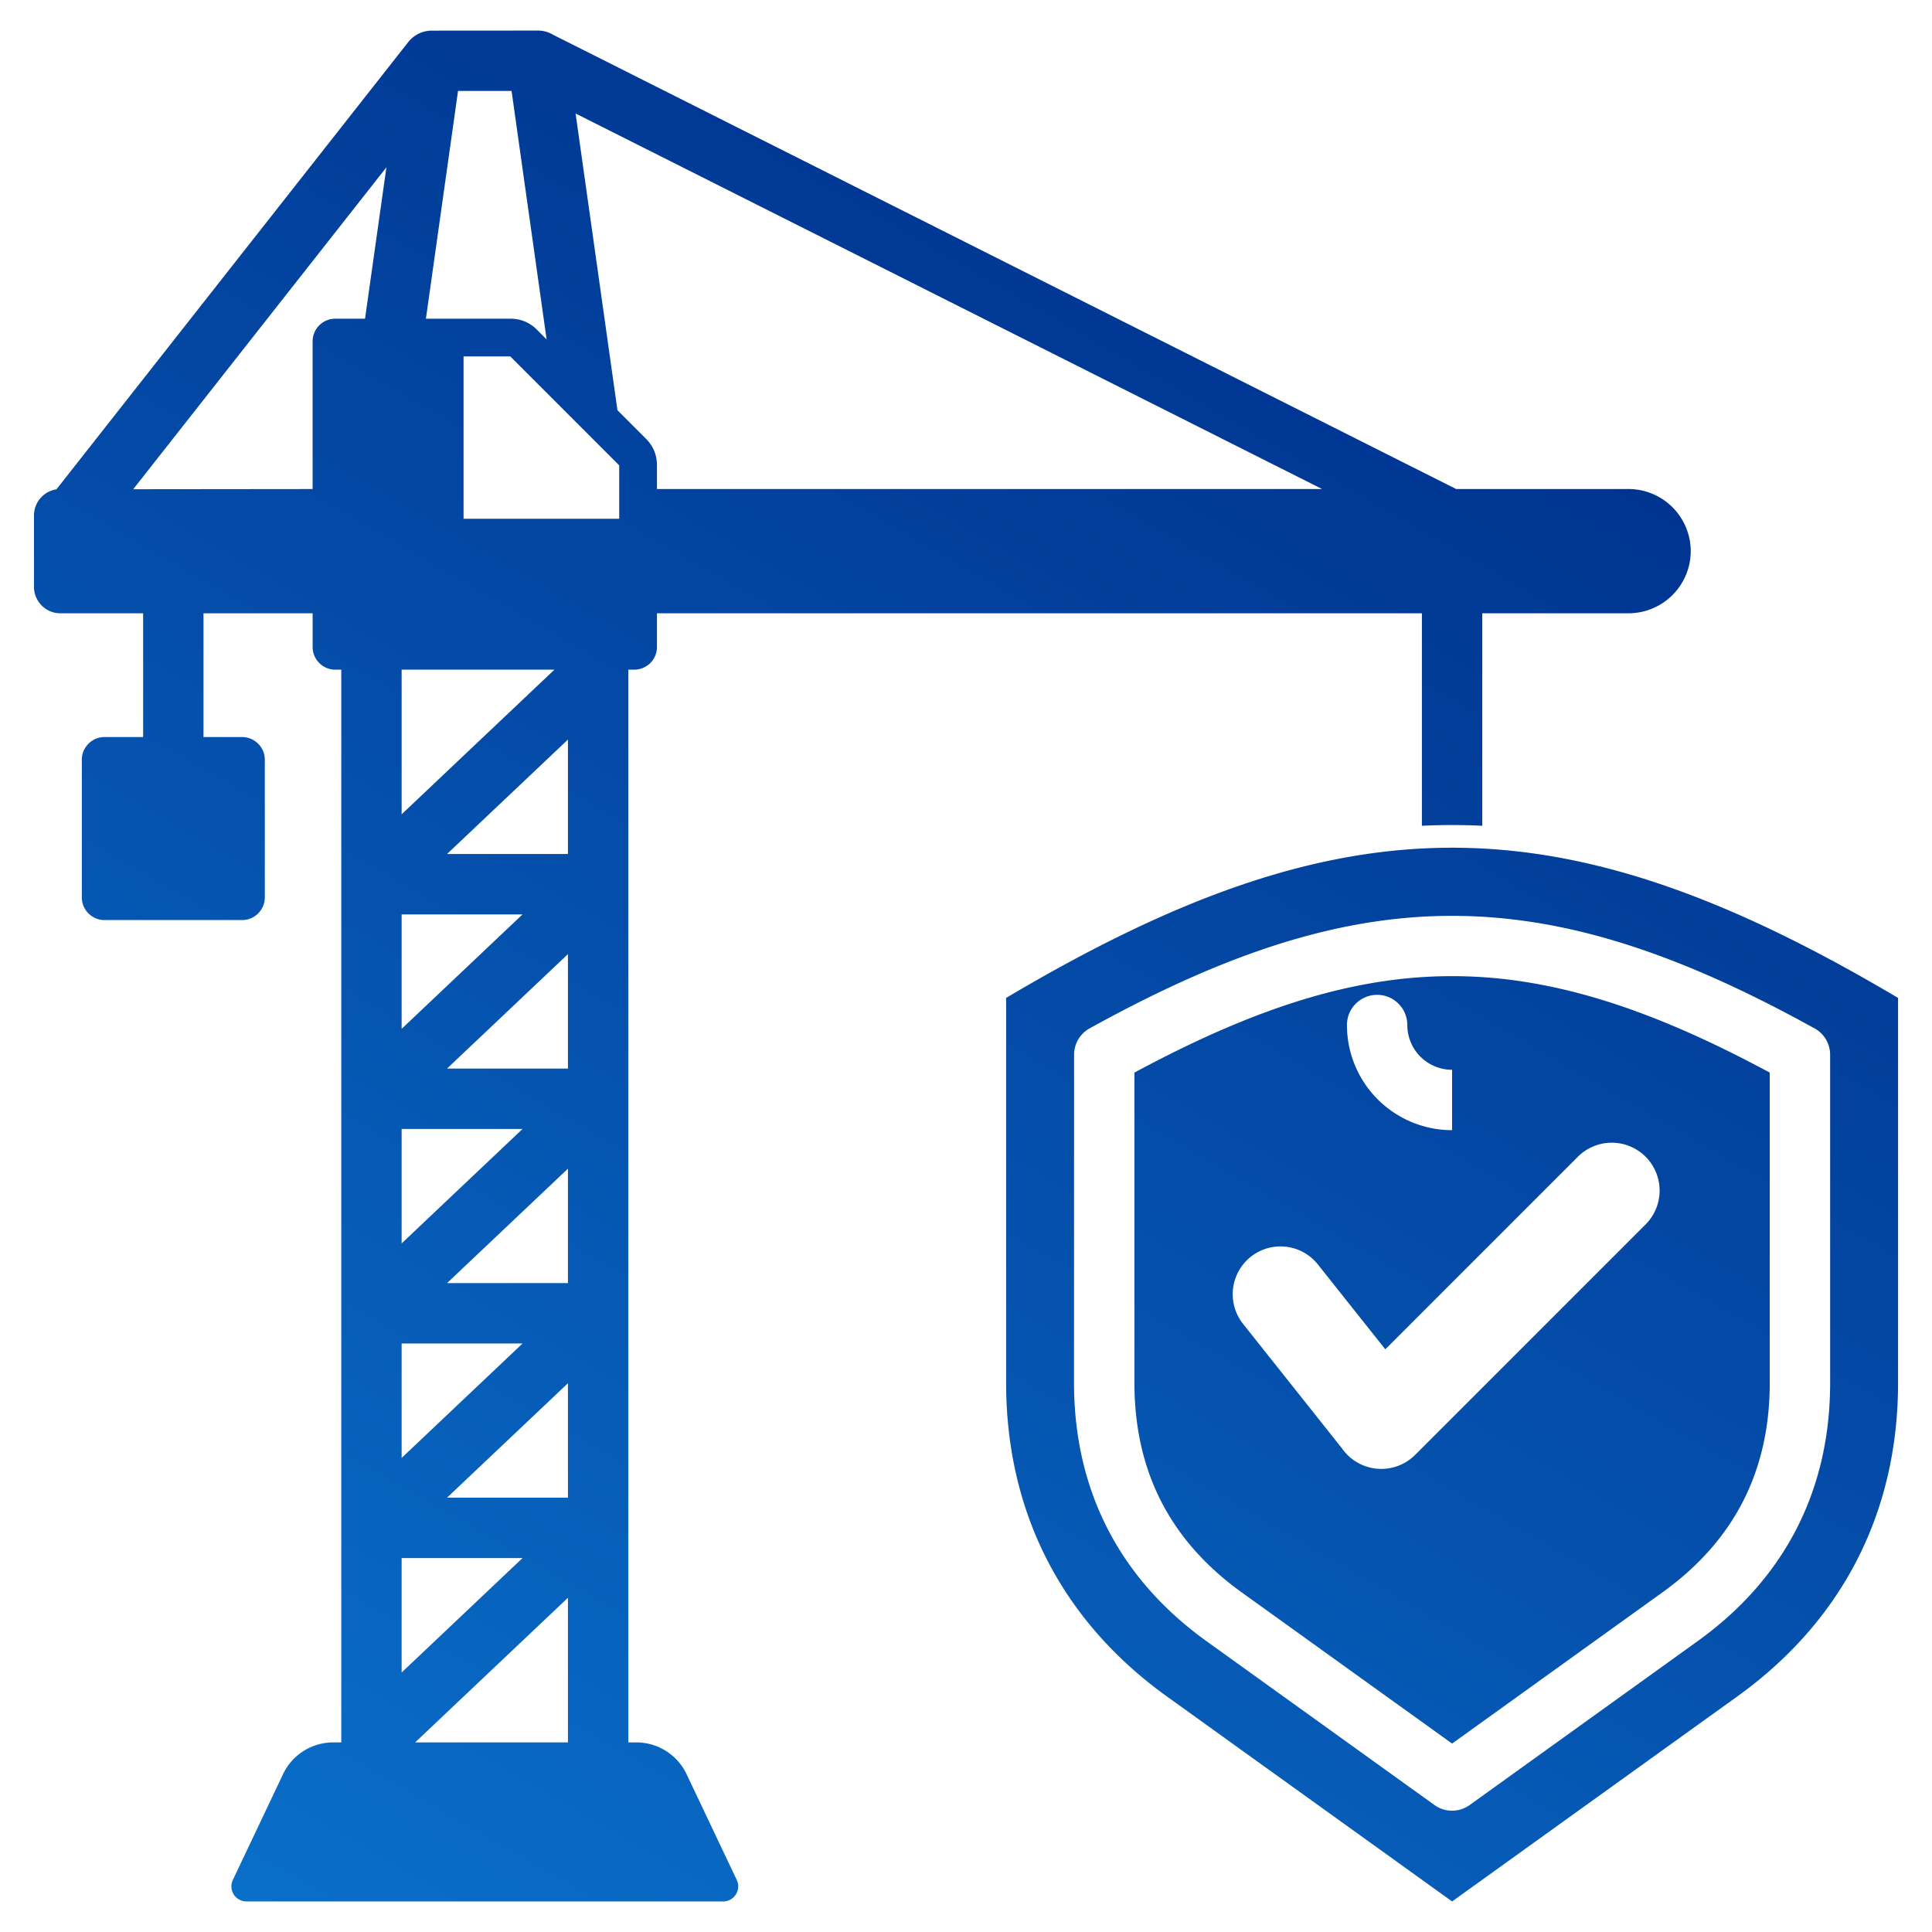 <svg xmlns="http://www.w3.org/2000/svg" width="104" height="104" fill="none"><path fill="url(#a)" d="M36.973 95.535a2.99 2.99 0 0 0-2.753-1.74h-.397V36.048h.323c.67 0 1.218-.547 1.218-1.218v-1.817h41.177v11.438a34 34 0 0 1 3.25 0V33.013h7.878a3.354 3.354 0 0 0 3.344-3.344 3.354 3.354 0 0 0-3.344-3.345h-9.285L29.779 1.874a1.6 1.6 0 0 0-.833-.229l-5.698.004c-.508 0-.974.237-1.275.62L3.039 26.34a1.425 1.425 0 0 0-1.21 1.406v3.846c0 .783.638 1.422 1.421 1.422h4.454v6.662H5.622c-.67 0-1.218.549-1.218 1.22v7.412c0 .67.548 1.219 1.218 1.219h7.413c.67 0 1.22-.549 1.22-1.219v-7.413c0-.67-.55-1.219-1.22-1.219h-2.081v-6.663h5.875v1.817c0 .671.548 1.219 1.22 1.219h.322v57.746h-.397a2.99 2.99 0 0 0-2.753 1.74l-2.685 5.659a.81.81 0 0 0 .734 1.161h25.654c.6 0 .991-.62.734-1.161zm34.197-69.21H35.364V25.05q-.001-.841-.595-1.436l-1.532-1.533L30.984 6.11zM24.656 4.895h2.882l1.886 13.375-.518-.519a1.96 1.96 0 0 0-1.436-.595h-4.543zM21.62 36.048h8.225l-8.225 7.786zm0 13.175h6.508l-6.508 6.16zm0 11.55h6.508l-6.508 6.16zm0 11.548h6.508l-6.508 6.16zm-1.97-55.165h-1.603c-.671 0-1.219.547-1.219 1.219v7.95l-9.657.01 13.63-17.329zm1.97 66.715h6.508l-6.508 6.16zm8.952 9.924h-8.226l8.226-7.786zm0-13.174h-6.509l6.509-6.16zm0-11.55h-6.509l6.509-6.16zm0-11.549h-6.509l6.509-6.16zm0-11.55h-6.509l6.509-6.16zm2.76-18.048h-8.378v-8.737h2.515l5.863 5.864zM54.16 53.718v20.72c0 6.971 2.997 12.816 8.658 16.885l15.349 11.032 15.348-11.032c5.66-4.069 8.658-9.913 8.658-16.885v-20.72c-18.172-10.78-29.841-10.78-48.013 0m44.357 20.72c0 5.783-2.444 10.537-7.139 13.91L79.14 97.145a1.62 1.62 0 0 1-1.92.021l-12.267-8.816c-4.694-3.374-7.138-8.129-7.138-13.91l.003-17.663c0-.572.304-1.127.842-1.422 14.553-8.05 24.366-8.08 38.924-.048.55.26.932.82.932 1.47zm-37.45-16.7v16.7c0 4.757 1.915 8.506 5.779 11.283l11.32 8.136 11.32-8.136c3.864-2.777 5.78-6.526 5.78-11.283v-16.7c-12.868-6.923-21.333-6.923-34.2 0m27.517 4.529a2.577 2.577 0 0 1 0 3.644L76.177 78.317a2.578 2.578 0 0 1-3.937-.35l-5.347-6.729a2.572 2.572 0 0 1 4.026-3.201l3.653 4.597 10.367-10.367a2.577 2.577 0 0 1 3.644 0m-10.417-1.43a5.66 5.66 0 0 1-5.66-5.66 1.625 1.625 0 0 1 3.25 0 2.41 2.41 0 0 0 2.41 2.41z"/><defs><linearGradient id="a" x1="21.229" x2="73.029" y1="107.078" y2="17.358" gradientUnits="userSpaceOnUse"><stop stop-color="#096FC9"/><stop offset="1" stop-color="#003491"/></linearGradient></defs></svg>
